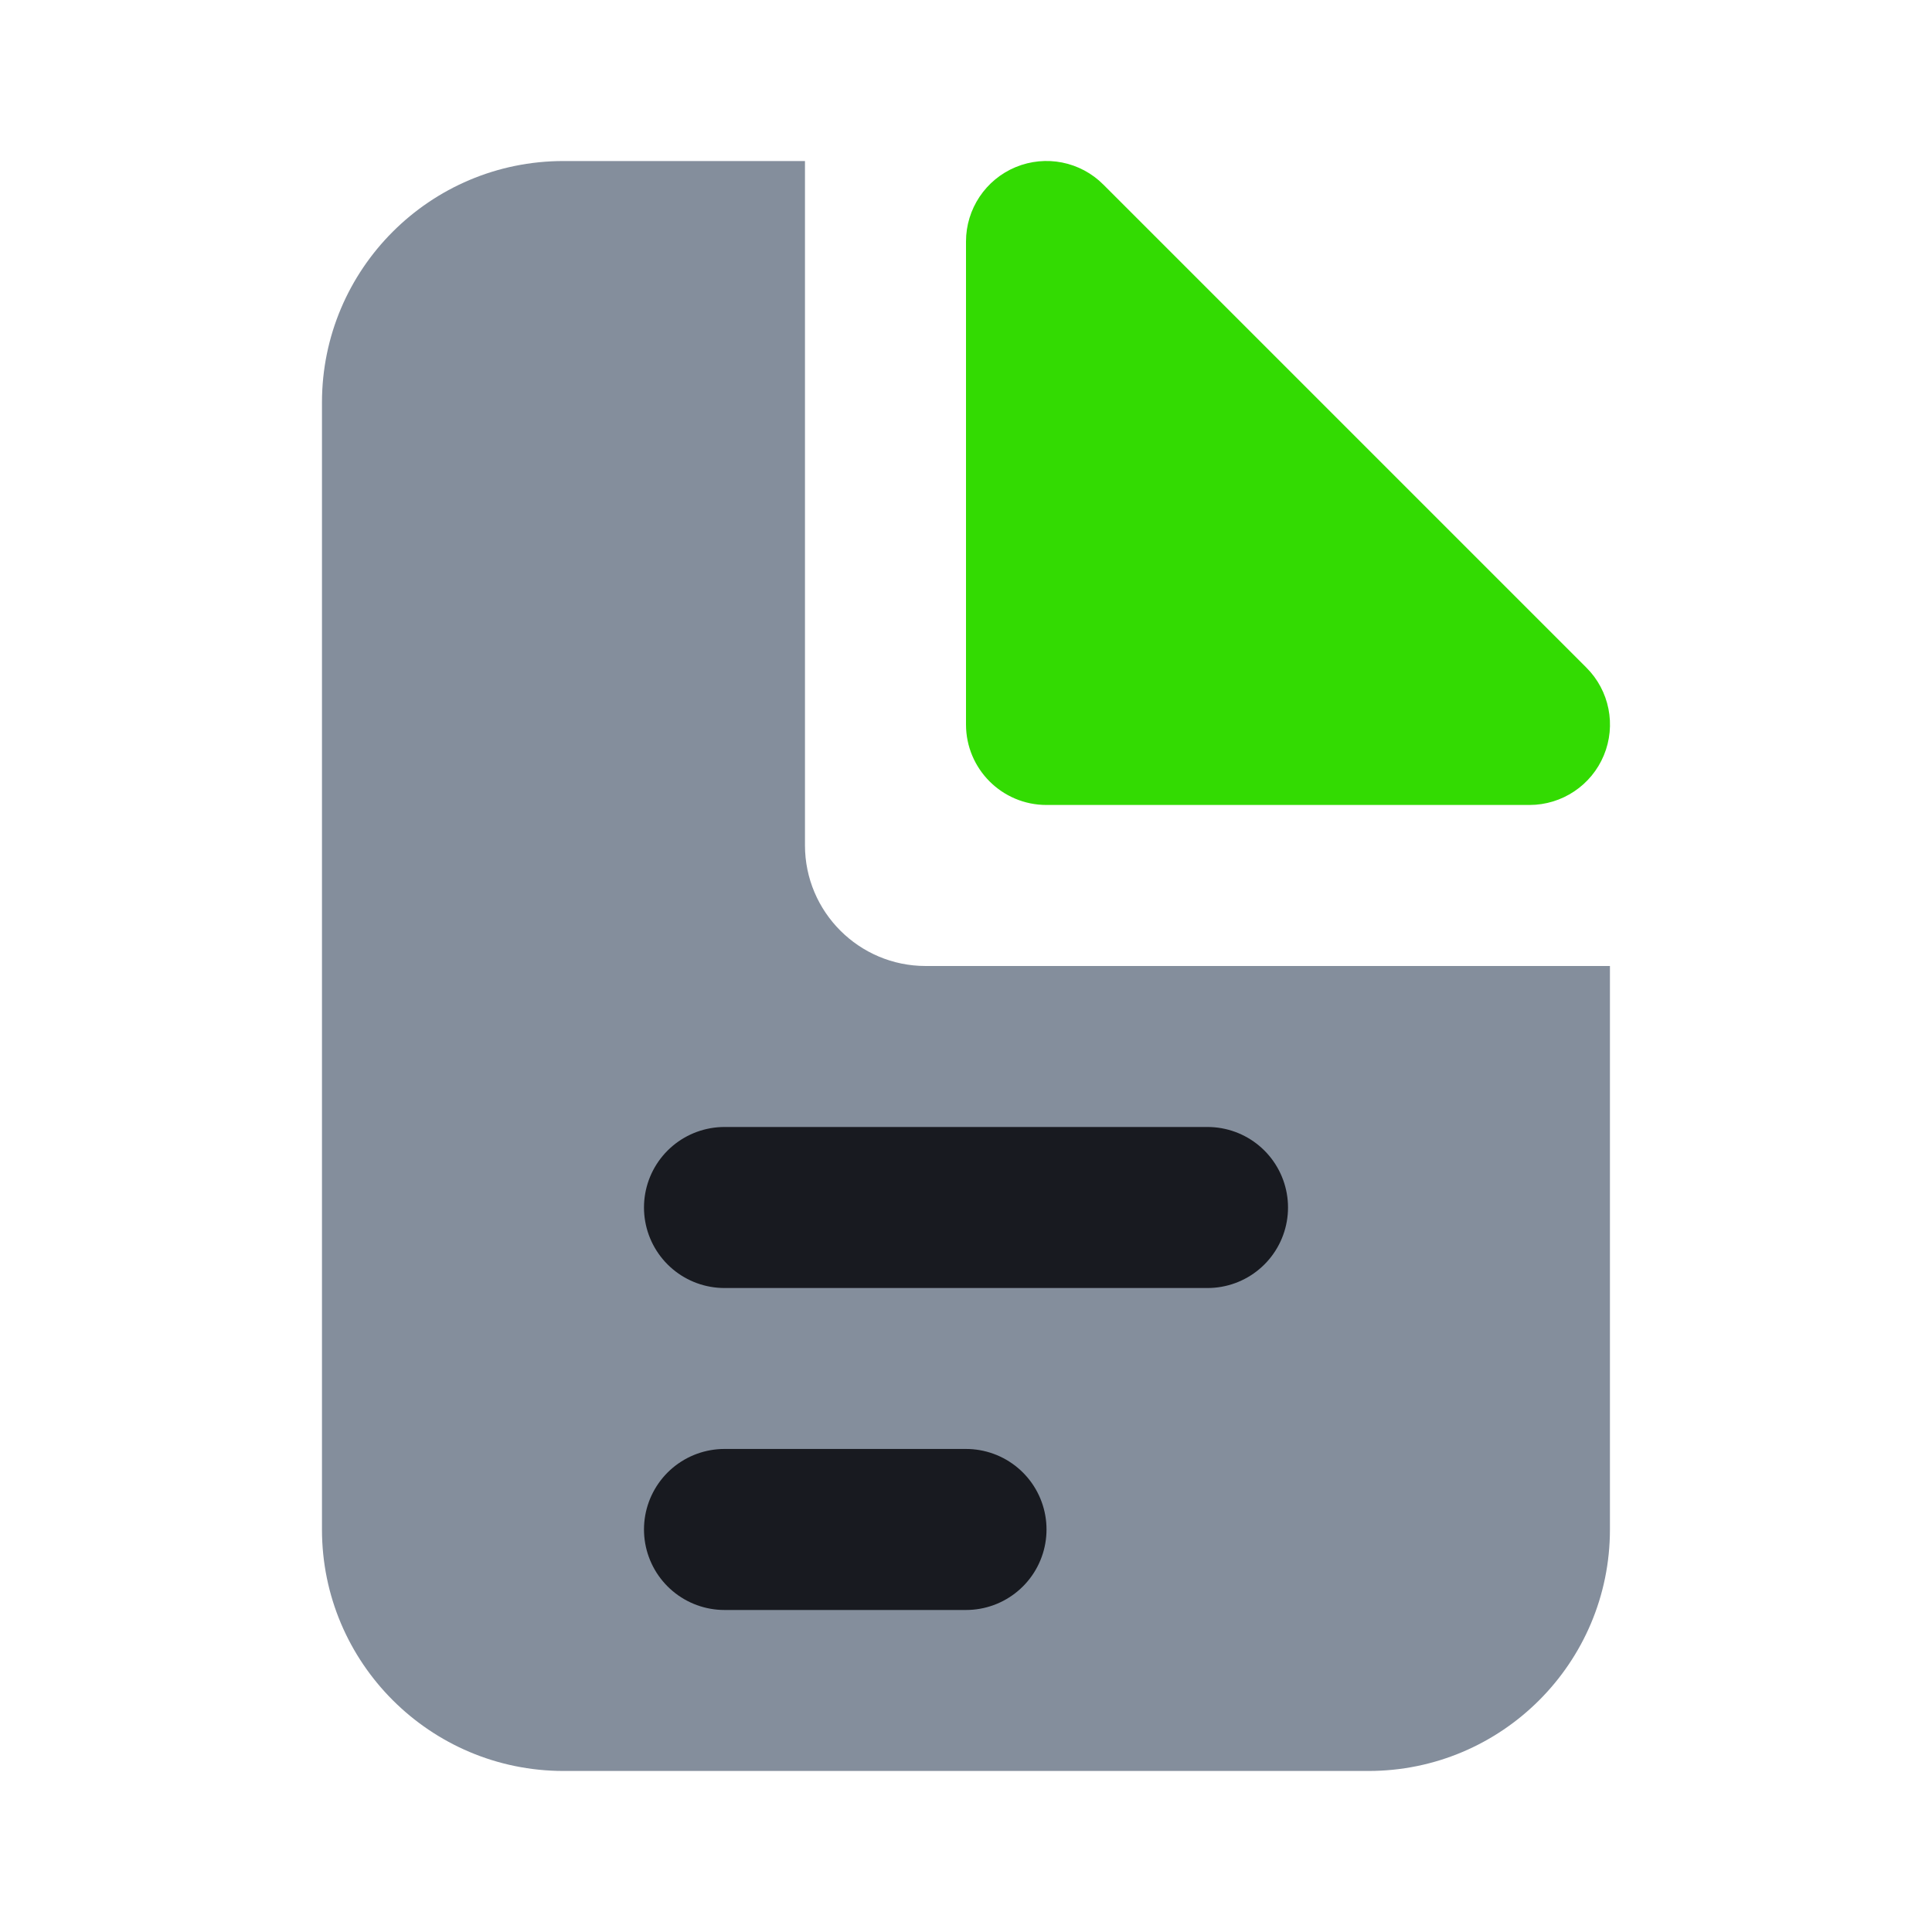 <svg width="20" height="20" viewBox="0 0 20 20" fill="none" xmlns="http://www.w3.org/2000/svg">
<path d="M8.333 8.75C8.333 9.44 8.893 10 9.583 10H16.666V15.833C16.666 17.213 15.547 18.333 14.166 18.333H5.833C4.453 18.332 3.333 17.213 3.333 15.833V4.167C3.333 2.786 4.453 1.667 5.833 1.667H8.333V8.75Z" fill="#848E9C"/>
<path d="M10.514 1.73C10.826 1.601 11.184 1.672 11.422 1.911L16.422 6.911C16.661 7.149 16.732 7.508 16.603 7.819C16.474 8.13 16.17 8.333 15.833 8.333H10.833C10.373 8.333 10 7.96 10 7.5V2.5C10 2.163 10.203 1.859 10.514 1.73Z" fill="#33DB02"/>
<path d="M7.5 12.5H12.5M7.5 15.833H10" stroke="#181A20" stroke-width="1.667" stroke-linecap="round" stroke-linejoin="round"/>
</svg>
